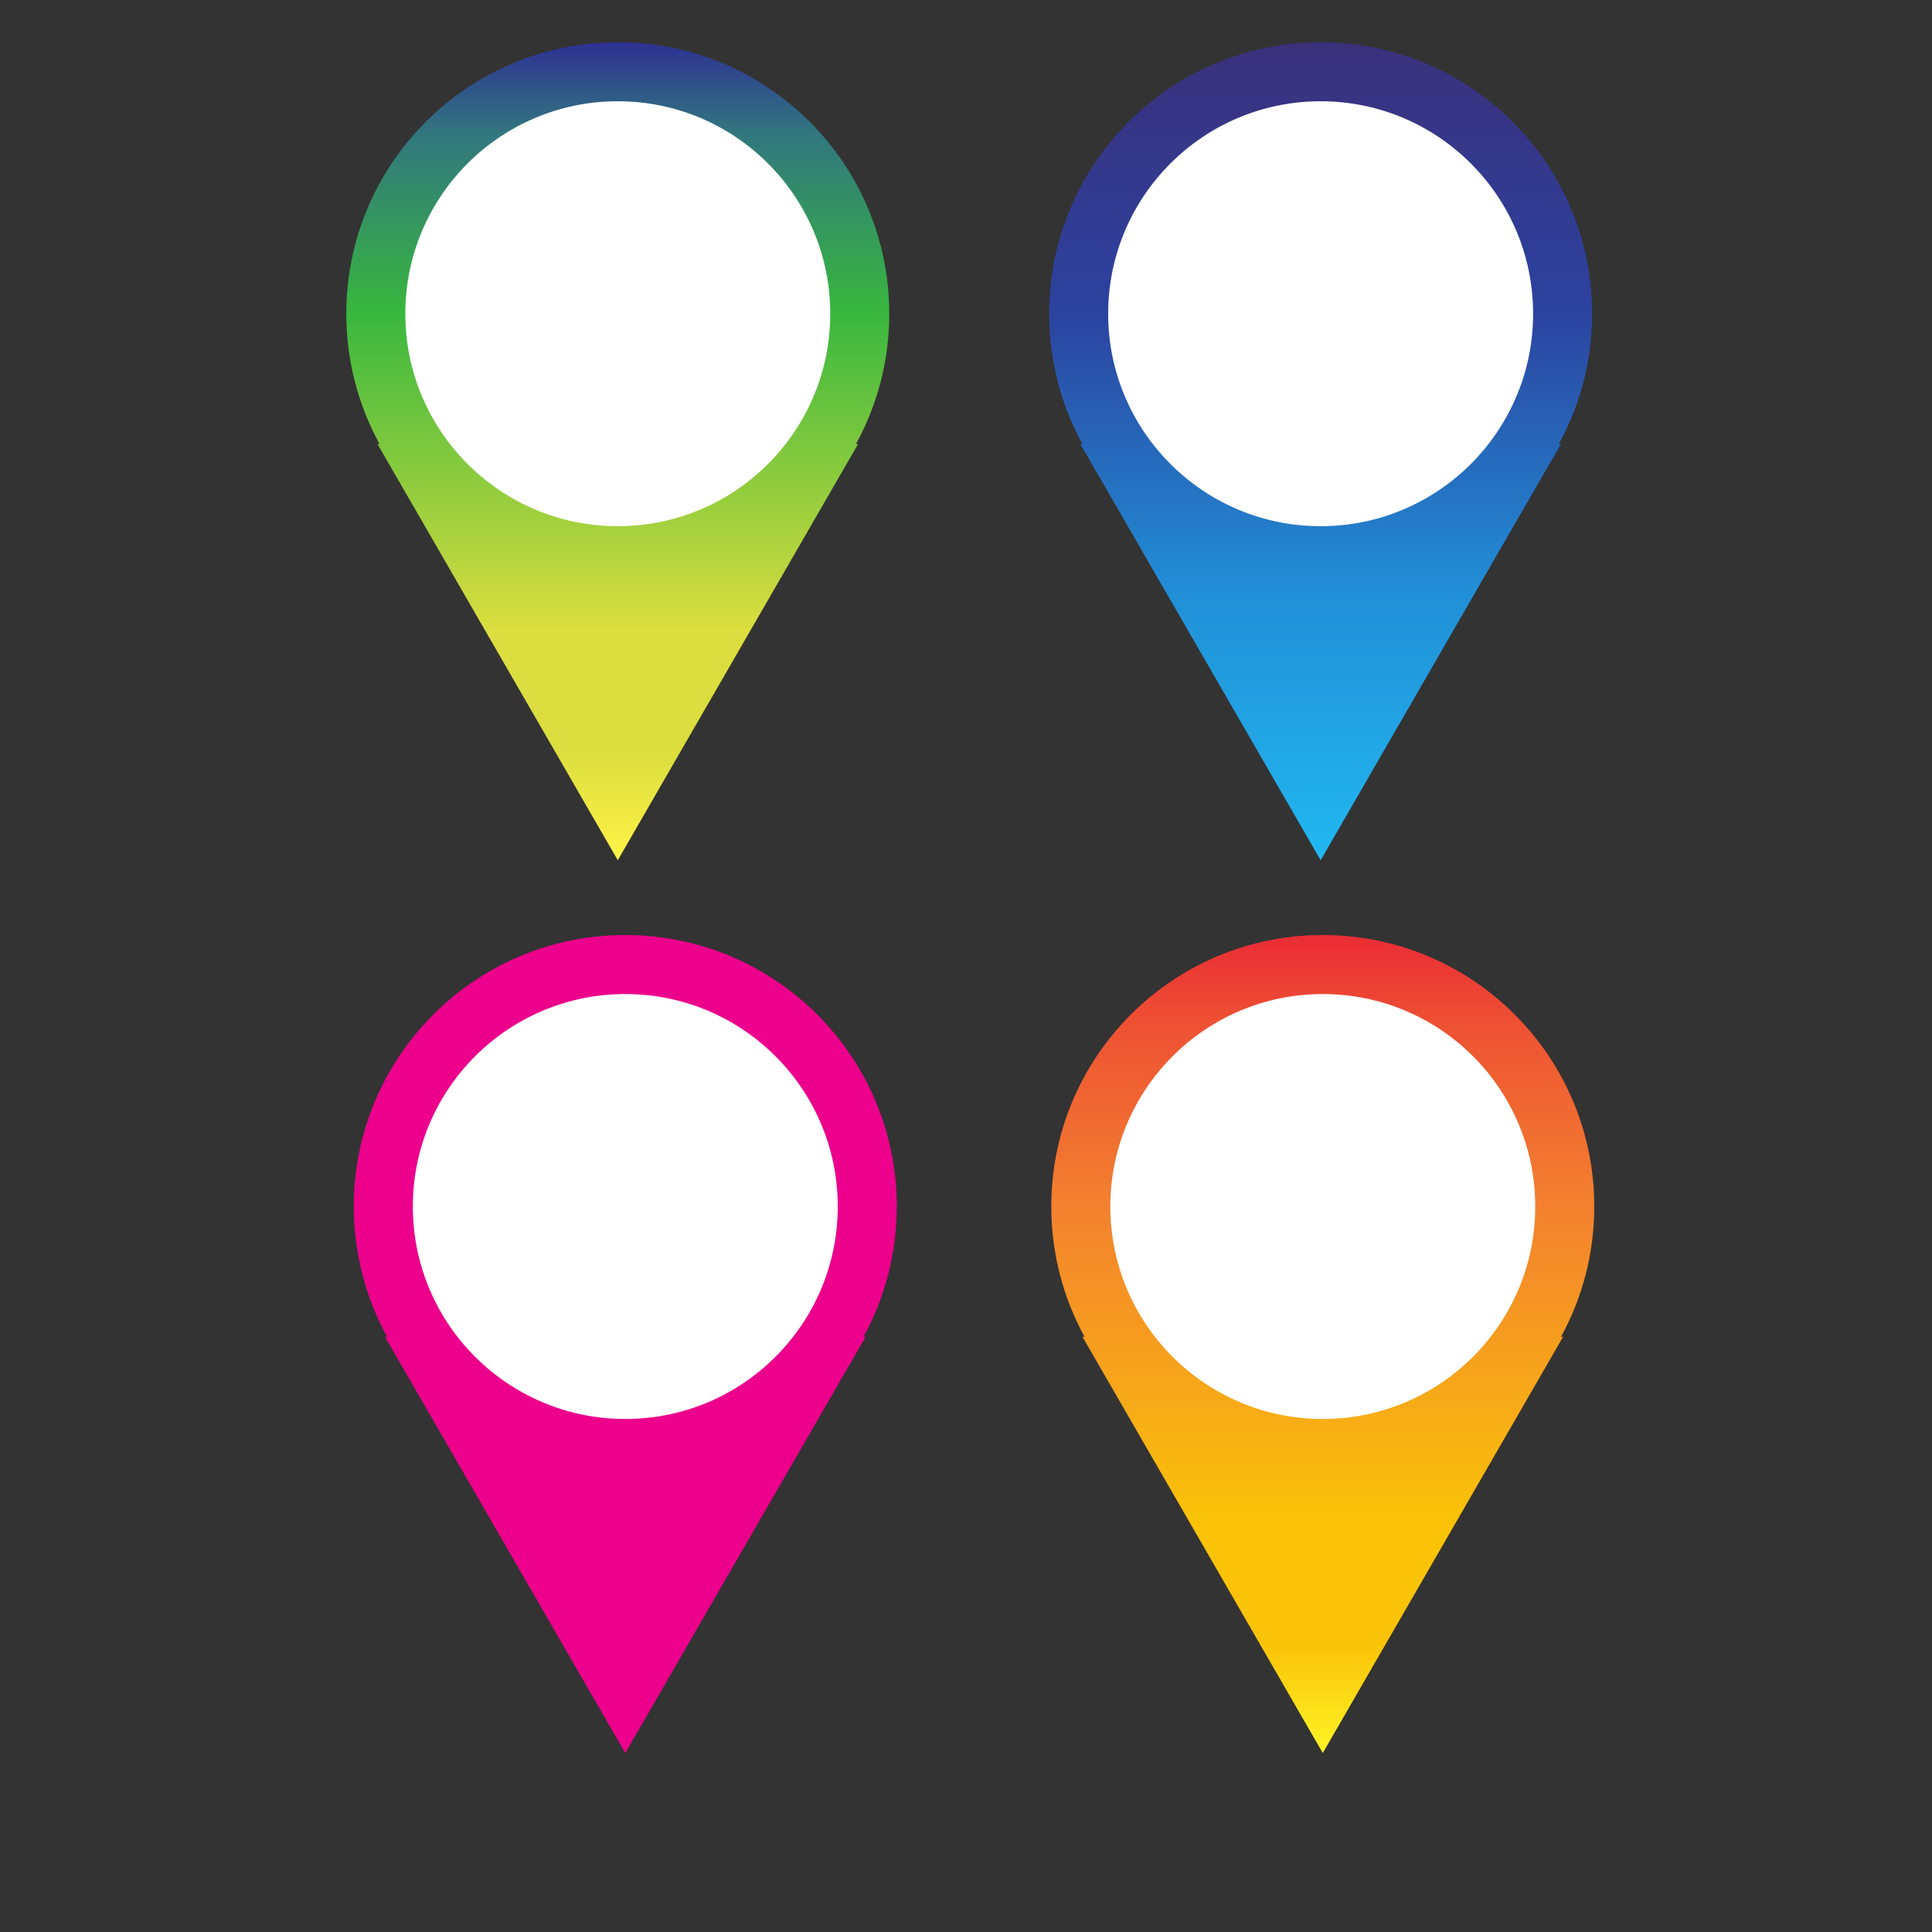 <?xml version="1.0" encoding="UTF-8" standalone="no"?>
<!-- Created with Inkscape (http://www.inkscape.org/) -->

<svg
   xmlns:dc="http://purl.org/dc/elements/1.1/"
   xmlns:cc="http://creativecommons.org/ns#"
   xmlns:rdf="http://www.w3.org/1999/02/22-rdf-syntax-ns#"
   xmlns:svg="http://www.w3.org/2000/svg"
   xmlns="http://www.w3.org/2000/svg"
   xmlns:sodipodi="http://sodipodi.sourceforge.net/DTD/sodipodi-0.dtd"
   xmlns:inkscape="http://www.inkscape.org/namespaces/inkscape"
   version="1.1"
   id="svg4643"
   xml:space="preserve"
   width="800"
   height="800"
   viewBox="0 0 800 800"
   sodipodi:docname="pins-location-gradient-color.svg"
   inkscape:version="0.92.4 (5da689c313, 2019-01-14)"><rect x="0" y="0" width="800" height="800" fill="#333333" stroke="none"/><defs
     id="defs4647"><clipPath
       clipPathUnits="userSpaceOnUse"
       id="clipPath4659"><path
         d="M 0,600 H 600 V 0 H 0 Z"
         id="path4657"
         inkscape:connector-curvature="0" /></clipPath><linearGradient
       x1="0"
       y1="0"
       x2="1"
       y2="0"
       gradientUnits="userSpaceOnUse"
       gradientTransform="matrix(-1.53e-5,254.104,254.104,1.53e-5,191.905,332.925)"
       spreadMethod="pad"
       id="linearGradient4685"><stop
         style="stop-opacity:1;stop-color:#fff346"
         offset="0"
         id="stop4673" /><stop
         style="stop-opacity:1;stop-color:#dbde3e"
         offset="0.133"
         id="stop4675" /><stop
         style="stop-opacity:1;stop-color:#dbde3e"
         offset="0.28"
         id="stop4677" /><stop
         style="stop-opacity:1;stop-color:#38b73e"
         offset="0.67"
         id="stop4679" /><stop
         style="stop-opacity:1;stop-color:#31767f"
         offset="0.89"
         id="stop4681" /><stop
         style="stop-opacity:1;stop-color:#2e3192"
         offset="1"
         id="stop4683" /></linearGradient><linearGradient
       x1="0"
       y1="0"
       x2="1"
       y2="0"
       gradientUnits="userSpaceOnUse"
       gradientTransform="matrix(-1.53e-5,254.104,254.104,1.53e-5,410.238,332.925)"
       spreadMethod="pad"
       id="linearGradient4711"><stop
         style="stop-opacity:1;stop-color:#21b8f1"
         offset="0"
         id="stop4703" /><stop
         style="stop-opacity:1;stop-color:#218fd7"
         offset="0.326"
         id="stop4705" /><stop
         style="stop-opacity:1;stop-color:#2c429f"
         offset="0.674"
         id="stop4707" /><stop
         style="stop-opacity:1;stop-color:#3a307b"
         offset="1"
         id="stop4709" /></linearGradient><linearGradient
       x1="0"
       y1="0"
       x2="1"
       y2="0"
       gradientUnits="userSpaceOnUse"
       gradientTransform="matrix(-1.53e-5,254.103,254.103,1.53e-5,410.905,55.592)"
       spreadMethod="pad"
       id="linearGradient4745"><stop
         style="stop-opacity:1;stop-color:#fff424"
         offset="0"
         id="stop4733" /><stop
         style="stop-opacity:1;stop-color:#fac308"
         offset="0.133"
         id="stop4735" /><stop
         style="stop-opacity:1;stop-color:#fac308"
         offset="0.281"
         id="stop4737" /><stop
         style="stop-opacity:1;stop-color:#f3812f"
         offset="0.669"
         id="stop4739" /><stop
         style="stop-opacity:1;stop-color:#ee5233"
         offset="0.888"
         id="stop4741" /><stop
         style="stop-opacity:1;stop-color:#ea2c35"
         offset="1"
         id="stop4743" /></linearGradient></defs><sodipodi:namedview
     pagecolor="#ffffff"
     bordercolor="#666666"
     borderopacity="1"
     objecttolerance="10"
     gridtolerance="10"
     guidetolerance="10"
     inkscape:pageopacity="0"
     inkscape:pageshadow="2"
     inkscape:window-width="1920"
     inkscape:window-height="1018"
     id="namedview4645"
     showgrid="false"
     inkscape:zoom="0.76826687"
     inkscape:cx="501.69492"
     inkscape:cy="342.37288"
     inkscape:window-x="-8"
     inkscape:window-y="-8"
     inkscape:window-maximized="1"
     inkscape:current-layer="g4651" /><g
     id="g4651"
     inkscape:groupmode="layer"
     inkscape:label="point-pins-publicdomainvectors.org"
     transform="matrix(1.333,0,0,-1.333,0,800)"><g
       id="g4653"><g
         id="g4655"
         clip-path="url(#clipPath4659)"><g
           id="g4661"><g
             id="g4663"><g
               id="g4669"><g
                 id="g4671"><path
                   d="m 276.237,502.695 c 0,46.577 -37.756,84.334 -84.333,84.334 -46.575,0 -84.332,-37.757 -84.332,-84.334 0,-14.661 3.747,-28.445 10.327,-40.457 h -0.653 l 74.659,-129.313 74.658,129.313 h -0.653 c 6.581,12.012 10.327,25.796 10.327,40.457"
                   style="fill:url(#linearGradient4685);stroke:none"
                   id="path4687"
                   inkscape:connector-curvature="0" /></g></g></g></g><path
           d="m 257.905,502.696 c 0,-36.451 -29.549,-66.001 -66,-66.001 -36.451,0 -66.001,29.55 -66.001,66.001 0,36.451 29.55,66 66.001,66 36.451,0 66,-29.549 66,-66"
           style="fill:#ffffff;fill-opacity:1;fill-rule:nonzero;stroke:none"
           id="path4689"
           inkscape:connector-curvature="0" /><g
           id="g4691"><g
             id="g4693"><g
               id="g4699"><g
                 id="g4701"><path
                   d="m 494.571,502.695 c 0,46.577 -37.757,84.334 -84.333,84.334 -46.576,0 -84.333,-37.757 -84.333,-84.334 0,-14.661 3.747,-28.445 10.327,-40.457 h -0.653 l 74.659,-129.313 74.659,129.313 h -0.653 c 6.58,12.012 10.327,25.796 10.327,40.457"
                   style="fill:url(#linearGradient4711);stroke:none"
                   id="path4713"
                   inkscape:connector-curvature="0" /></g></g></g></g><path
           d="m 476.238,502.696 c 0,-36.451 -29.549,-66.001 -66,-66.001 -36.451,0 -66,29.55 -66,66.001 0,36.451 29.549,66 66,66 36.451,0 66,-29.549 66,-66"
           style="fill:#ffffff;fill-opacity:1;fill-rule:nonzero;stroke:none"
           id="path4715"
           inkscape:connector-curvature="0" /><path
           d="m 278.571,225.361 c 0,46.577 -37.757,84.334 -84.333,84.334 -46.576,0 -84.333,-37.757 -84.333,-84.334 0,-14.661 3.747,-28.445 10.327,-40.457 h -0.653 l 74.659,-129.312 74.659,129.312 h -0.653 c 6.58,12.012 10.327,25.796 10.327,40.457"
           style="fill:#ec008c;fill-opacity:1;fill-rule:nonzero;stroke:none"
           id="path4717"
           inkscape:connector-curvature="0" /><path
           d="m 260.238,225.362 c 0,-36.45 -29.549,-66.001 -66,-66.001 -36.451,0 -66,29.551 -66,66.001 0,36.451 29.549,66.001 66,66.001 36.451,0 66,-29.55 66,-66.001"
           style="fill:#ffffff;fill-opacity:1;fill-rule:nonzero;stroke:none"
           id="path4719"
           inkscape:connector-curvature="0" /><g
           id="g4721"><g
             id="g4723"><g
               id="g4729"><g
                 id="g4731"><path
                   d="m 495.238,225.361 c 0,46.577 -37.757,84.334 -84.333,84.334 -46.576,0 -84.333,-37.757 -84.333,-84.334 0,-14.661 3.747,-28.445 10.327,-40.457 h -0.653 l 74.659,-129.312 74.659,129.312 h -0.653 c 6.58,12.012 10.327,25.796 10.327,40.457"
                   style="fill:url(#linearGradient4745);stroke:none"
                   id="path4747"
                   inkscape:connector-curvature="0" /></g></g></g></g><path
           d="m 476.905,225.362 c 0,-36.45 -29.549,-66.001 -66,-66.001 -36.451,0 -66,29.551 -66,66.001 0,36.451 29.549,66.001 66,66.001 36.451,0 66,-29.55 66,-66.001"
           style="fill:#ffffff;fill-opacity:1;fill-rule:nonzero;stroke:none"
           id="path4749"
           inkscape:connector-curvature="0" /></g></g></g></svg>